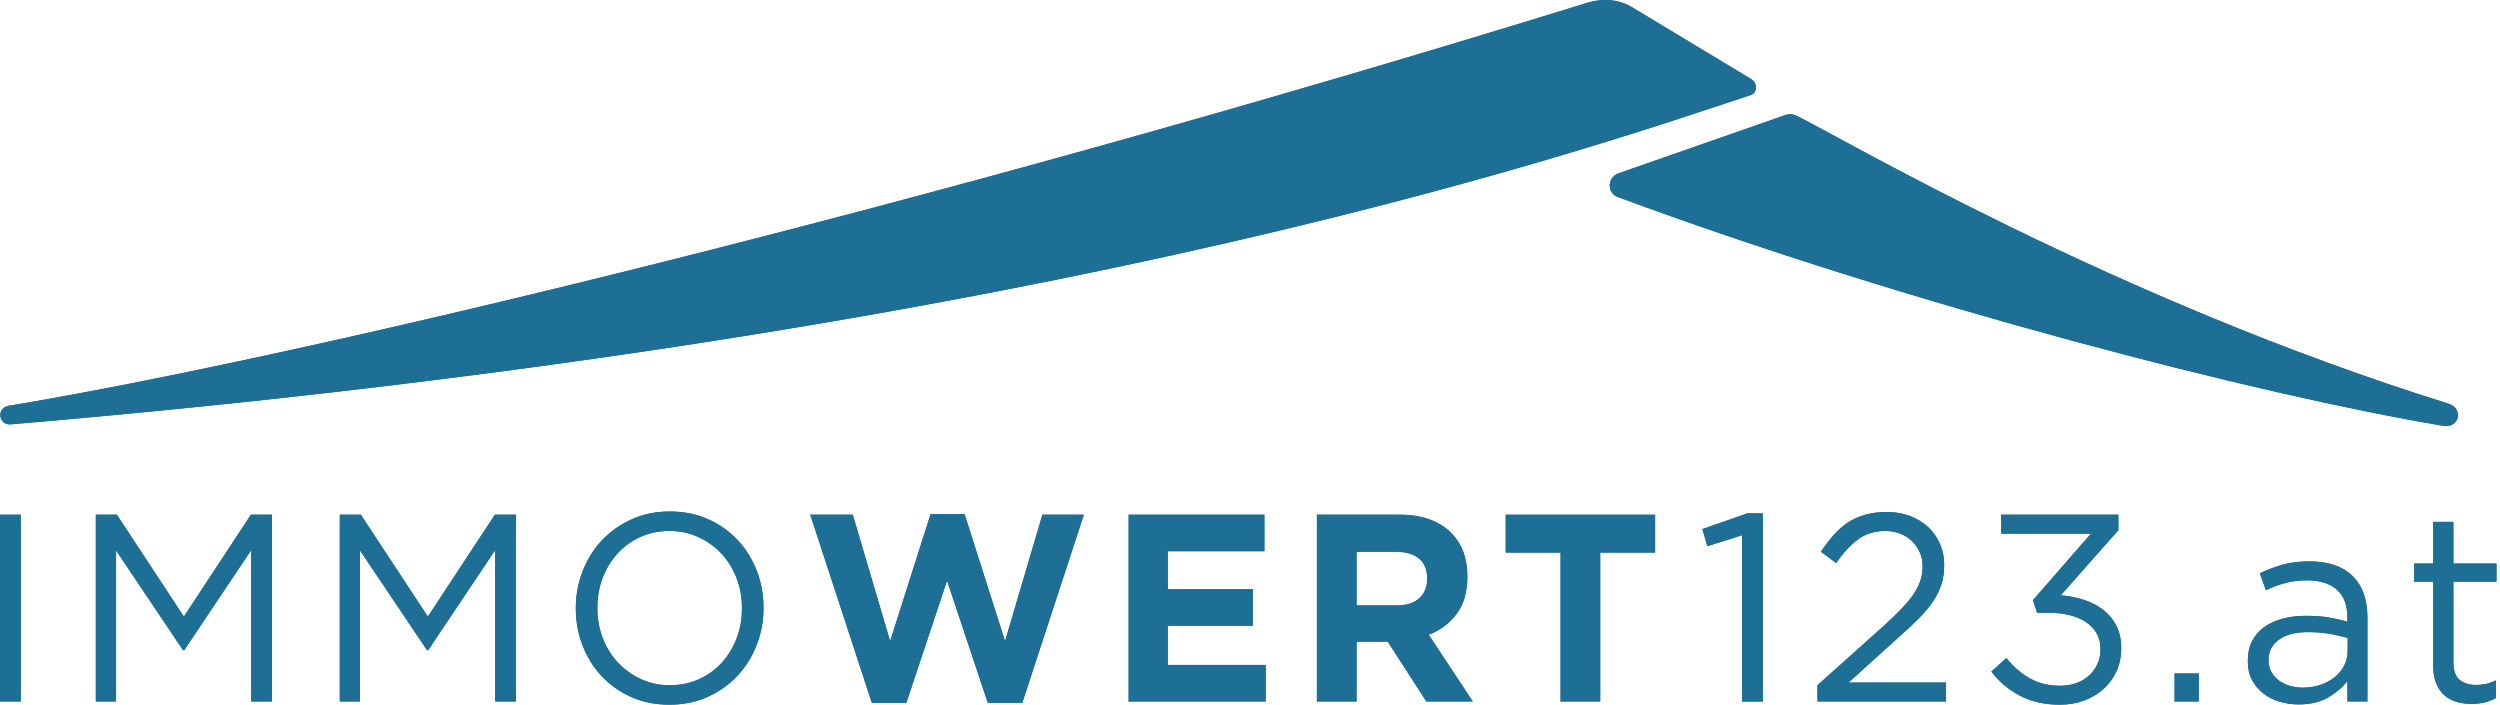 <?xml version="1.0" encoding="UTF-8" standalone="no"?>
<!DOCTYPE svg PUBLIC "-//W3C//DTD SVG 1.1//EN" "http://www.w3.org/Graphics/SVG/1.1/DTD/svg11.dtd">
<svg width="100%" height="100%" viewBox="0 0 149 42" version="1.1" xmlns="http://www.w3.org/2000/svg" xmlns:xlink="http://www.w3.org/1999/xlink" xml:space="preserve" xmlns:serif="http://www.serif.com/" style="fill-rule:evenodd;clip-rule:evenodd;stroke-linejoin:round;stroke-miterlimit:2;">
    <g transform="matrix(1,0,0,1,-1351,-288)">
        <g transform="matrix(0.995,0,0,1.01,1341.2,308.805)">
            <rect x="9.847" y="9.773" width="1.244" height="11.023" style="fill:rgb(30,111,149);"/>
        </g>
        <g transform="matrix(0.995,0,0,1.01,1361.96,323.733)">
            <path d="M0,1.008L-4.017,-5.008L-5.276,-5.008L-5.276,6.016L-4.064,6.016L-4.064,-2.897L-0.048,2.992L0.016,2.992L4.03,-2.914L4.03,6.016L5.275,6.016L5.275,-5.008L4.015,-5.008L0,1.008Z" style="fill:rgb(30,111,149);fill-rule:nonzero;"/>
        </g>
        <g transform="matrix(0.995,0,0,1.01,1376.5,323.733)">
            <path d="M0,1.008L-4.015,-5.008L-5.275,-5.008L-5.275,6.016L-4.064,6.016L-4.064,-2.897L-0.047,2.992L0.016,2.992L4.031,-2.914L4.031,6.016L5.275,6.016L5.275,-5.008L4.016,-5.008L0,1.008Z" style="fill:rgb(30,111,149);fill-rule:nonzero;"/>
        </g>
        <g transform="matrix(0.995,0,0,1.01,1395.22,324.21)">
            <path d="M0,0.063C0,0.693 -0.108,1.281 -0.323,1.827C-0.538,2.374 -0.834,2.85 -1.213,3.259C-1.591,3.669 -2.045,3.992 -2.574,4.228C-3.104,4.464 -3.685,4.583 -4.315,4.583C-4.945,4.583 -5.524,4.462 -6.054,4.22C-6.584,3.979 -7.043,3.654 -7.432,3.244C-7.821,2.834 -8.123,2.354 -8.338,1.803C-8.554,1.252 -8.661,0.662 -8.661,0.032L-8.661,0C-8.661,-0.63 -8.554,-1.217 -8.338,-1.764C-8.123,-2.309 -7.826,-2.787 -7.449,-3.197C-7.07,-3.606 -6.616,-3.928 -6.085,-4.166C-5.556,-4.401 -4.975,-4.52 -4.347,-4.52C-3.716,-4.52 -3.136,-4.399 -2.606,-4.157C-2.076,-3.916 -1.616,-3.59 -1.228,-3.181C-0.839,-2.771 -0.538,-2.291 -0.323,-1.74C-0.108,-1.189 0,-0.598 0,0.032L0,0.063ZM-0.252,-3.975C-0.745,-4.496 -1.335,-4.909 -2.023,-5.212C-2.711,-5.516 -3.476,-5.669 -4.315,-5.669C-5.154,-5.669 -5.921,-5.515 -6.614,-5.204C-7.306,-4.895 -7.899,-4.479 -8.394,-3.96C-8.887,-3.441 -9.271,-2.835 -9.542,-2.142C-9.816,-1.449 -9.952,-0.724 -9.952,0.032L-9.952,0.063C-9.952,0.819 -9.818,1.541 -9.549,2.228C-9.282,2.916 -8.902,3.519 -8.409,4.04C-7.916,4.559 -7.325,4.971 -6.637,5.276C-5.949,5.58 -5.187,5.732 -4.347,5.732C-3.507,5.732 -2.739,5.578 -2.047,5.268C-1.354,4.958 -0.761,4.543 -0.269,4.023C0.225,3.504 0.608,2.898 0.882,2.205C1.155,1.512 1.292,0.788 1.292,0.032C1.302,0.021 1.302,0.01 1.292,0C1.292,-0.756 1.158,-1.477 0.89,-2.166C0.623,-2.852 0.242,-3.457 -0.252,-3.975" style="fill:rgb(30,111,149);fill-rule:nonzero;"/>
        </g>
        <g transform="matrix(0.995,0,0,1.01,1410.9,322.316)">
            <path d="M0,3.86L-2.423,-3.637L-4.46,-3.637L-6.882,3.86L-9.121,-3.605L-11.667,-3.605L-7.979,7.497L-5.91,7.497L-3.473,0.285L-1.033,7.497L1.034,7.497L4.722,-3.605L2.239,-3.605L0,3.86Z" style="fill:rgb(30,111,149);fill-rule:nonzero;"/>
        </g>
        <g transform="matrix(0.995,0,0,1.01,1420.6,323.193)">
            <path d="M0,2.078L5.094,2.078L5.094,-0.079L0,-0.079L0,-2.316L5.788,-2.316L5.788,-4.473L-2.346,-4.473L-2.346,6.551L5.865,6.551L5.865,4.393L0,4.393L0,2.078Z" style="fill:rgb(30,111,149);fill-rule:nonzero;"/>
        </g>
        <g transform="matrix(0.995,0,0,1.01,1436.06,325.976)">
            <path d="M0,-3.434C0,-2.961 -0.157,-2.584 -0.471,-2.3C-0.785,-2.016 -1.236,-1.874 -1.821,-1.874L-4.229,-1.874L-4.229,-5.04L-1.868,-5.04C-1.281,-5.04 -0.824,-4.91 -0.494,-4.646C-0.166,-4.383 0,-3.991 0,-3.465L0,-3.434ZM1.767,-1.379C2.193,-1.94 2.407,-2.667 2.407,-3.56L2.407,-3.591C2.407,-4.641 2.099,-5.481 1.48,-6.111C0.75,-6.856 -0.3,-7.229 -1.668,-7.229L-6.606,-7.229L-6.606,3.795L-4.229,3.795L-4.229,0.266L-2.361,0.266L-0.047,3.795L2.731,3.795L0.092,-0.144C0.781,-0.406 1.339,-0.817 1.767,-1.379" style="fill:rgb(30,111,149);fill-rule:nonzero;"/>
        </g>
        <g transform="matrix(0.995,0,0,1.01,1440.74,327.551)">
            <path d="M0,-6.551L3.286,-6.551L3.286,2.236L5.662,2.236L5.662,-6.551L8.95,-6.551L8.95,-8.787L0,-8.787L0,-6.551Z" style="fill:rgb(30,111,149);fill-rule:nonzero;"/>
        </g>
        <g transform="matrix(0.995,0,0,1.01,1452.46,328.871)">
            <path d="M0,-9.245L0.299,-8.236L2.378,-8.883L2.378,0.929L3.621,0.929L3.621,-10.174L2.697,-10.174L0,-9.245Z" style="fill:rgb(30,111,149);fill-rule:nonzero;"/>
        </g>
        <g transform="matrix(0.995,0,0,1.01,1464.1,322.29)">
            <path d="M0,3.707C0.482,3.287 0.899,2.902 1.251,2.557C1.604,2.209 1.893,1.87 2.118,1.539C2.344,1.208 2.511,0.871 2.621,0.53C2.733,0.188 2.787,-0.183 2.787,-0.583L2.787,-0.613C2.787,-1.065 2.704,-1.48 2.535,-1.86C2.367,-2.238 2.131,-2.567 1.827,-2.846C1.521,-3.124 1.159,-3.343 0.74,-3.5C0.319,-3.658 -0.137,-3.737 -0.631,-3.737C-1.113,-3.737 -1.546,-3.685 -1.928,-3.579C-2.313,-3.474 -2.659,-3.322 -2.969,-3.124C-3.279,-2.923 -3.564,-2.676 -3.827,-2.383C-4.09,-2.089 -4.348,-1.758 -4.599,-1.391L-3.686,-0.729C-3.244,-1.348 -2.798,-1.818 -2.347,-2.139C-1.895,-2.46 -1.354,-2.619 -0.725,-2.619C-0.431,-2.619 -0.147,-2.568 0.126,-2.469C0.398,-2.369 0.635,-2.227 0.834,-2.044C1.033,-1.86 1.193,-1.64 1.314,-1.383C1.437,-1.125 1.496,-0.833 1.496,-0.509C1.496,-0.235 1.454,0.03 1.37,0.287C1.285,0.544 1.154,0.807 0.978,1.074C0.797,1.342 0.562,1.628 0.268,1.933C-0.026,2.237 -0.383,2.577 -0.803,2.957L-4.804,6.483L-4.804,7.444L2.898,7.444L2.898,6.326L-2.944,6.326L0,3.707Z" style="fill:rgb(30,111,149);fill-rule:nonzero;"/>
        </g>
        <g transform="matrix(0.995,0,0,1.01,1476.34,324.339)">
            <path d="M0,-0.002C-0.335,-0.253 -0.718,-0.447 -1.153,-0.585C-1.59,-0.72 -2.05,-0.81 -2.532,-0.852L0.919,-4.694L0.919,-5.607L-6.105,-5.607L-6.105,-4.489L-0.721,-4.489L-4.2,-0.562L-3.948,0.18L-3.24,0.18C-2.789,0.18 -2.375,0.227 -1.996,0.322C-1.618,0.416 -1.293,0.553 -1.02,0.732C-0.747,0.911 -0.534,1.132 -0.382,1.394C-0.23,1.658 -0.152,1.963 -0.152,2.31L-0.152,2.342C-0.152,2.667 -0.217,2.962 -0.343,3.225C-0.469,3.487 -0.64,3.714 -0.855,3.902C-1.069,4.093 -1.323,4.236 -1.618,4.337C-1.913,4.437 -2.228,4.487 -2.563,4.487C-3.246,4.487 -3.847,4.345 -4.366,4.061C-4.886,3.778 -5.36,3.374 -5.791,2.85L-6.688,3.651C-6.238,4.24 -5.671,4.711 -4.988,5.069C-4.305,5.426 -3.503,5.605 -2.578,5.605C-2.064,5.605 -1.584,5.523 -1.138,5.361C-0.691,5.198 -0.305,4.972 0.023,4.684C0.352,4.394 0.61,4.045 0.803,3.636C0.994,3.227 1.09,2.776 1.09,2.282L1.09,2.25C1.09,1.746 0.992,1.309 0.795,0.935C0.599,0.562 0.332,0.25 0,-0.002" style="fill:rgb(30,111,149);fill-rule:nonzero;"/>
        </g>
        <g transform="matrix(0.995,0,0,1.01,1341.2,318.268)">
            <rect x="140.105" y="9.773" width="1.448" height="1.654" style="fill:rgb(30,111,149);"/>
        </g>
        <g transform="matrix(0.995,0,0,1.01,1490.92,324.661)">
            <path d="M0,2.099C0,2.424 -0.069,2.718 -0.21,2.985C-0.352,3.251 -0.545,3.482 -0.791,3.674C-1.038,3.868 -1.321,4.017 -1.646,4.12C-1.971,4.225 -2.321,4.279 -2.698,4.279C-2.97,4.279 -3.229,4.242 -3.476,4.168C-3.721,4.095 -3.938,3.991 -4.126,3.855C-4.315,3.718 -4.464,3.549 -4.574,3.346C-4.683,3.141 -4.739,2.913 -4.739,2.663L-4.739,2.633C-4.739,2.142 -4.532,1.747 -4.119,1.45C-3.705,1.152 -3.123,1.002 -2.368,1.002C-1.866,1.002 -1.422,1.039 -1.034,1.112C-0.647,1.186 -0.303,1.264 0,1.347L0,2.099ZM-2.298,-3.171C-2.896,-3.171 -3.426,-3.107 -3.888,-2.98C-4.351,-2.851 -4.808,-2.68 -5.258,-2.468L-4.896,-1.469C-4.518,-1.648 -4.132,-1.791 -3.738,-1.895C-3.346,-2 -2.906,-2.053 -2.423,-2.053C-1.658,-2.053 -1.064,-1.867 -0.644,-1.498C-0.225,-1.127 -0.015,-0.582 -0.015,0.138L-0.015,0.388C-0.382,0.284 -0.757,0.2 -1.141,0.136C-1.523,0.074 -1.978,0.041 -2.503,0.041C-3.017,0.041 -3.486,0.099 -3.912,0.215C-4.338,0.331 -4.705,0.498 -5.014,0.719C-5.323,0.94 -5.562,1.215 -5.73,1.545C-5.898,1.875 -5.981,2.262 -5.981,2.703L-5.981,2.735C-5.981,3.155 -5.896,3.522 -5.723,3.837C-5.55,4.152 -5.321,4.416 -5.037,4.631C-4.754,4.847 -4.428,5.008 -4.062,5.112C-3.694,5.217 -3.321,5.27 -2.942,5.27C-2.229,5.27 -1.635,5.131 -1.154,4.852C-0.68,4.575 -0.299,4.251 -0.015,3.884L-0.015,5.097L1.184,5.097L1.184,0.12C1.184,-0.908 0.898,-1.707 0.332,-2.273C-0.267,-2.872 -1.143,-3.171 -2.298,-3.171" style="fill:rgb(30,111,149);fill-rule:nonzero;"/>
        </g>
        <g transform="matrix(0.995,0,0,1.01,1499.79,326.391)">
            <path d="M0,-3.687L0,-4.757L-2.581,-4.757L-2.581,-7.214L-3.795,-7.214L-3.795,-4.757L-4.928,-4.757L-4.928,-3.687L-3.795,-3.687L-3.795,1.227C-3.795,1.635 -3.738,1.988 -3.621,2.282C-3.506,2.577 -3.347,2.815 -3.142,2.998C-2.936,3.182 -2.693,3.316 -2.41,3.401C-2.126,3.484 -1.821,3.527 -1.496,3.527C-1.203,3.527 -0.937,3.496 -0.701,3.439C-0.465,3.381 -0.242,3.295 -0.032,3.179L-0.032,2.14C-0.242,2.239 -0.438,2.308 -0.622,2.348C-0.806,2.389 -1.001,2.408 -1.213,2.408C-1.622,2.408 -1.953,2.308 -2.205,2.109C-2.455,1.91 -2.581,1.56 -2.581,1.057L-2.581,-3.687L0,-3.687Z" style="fill:rgb(30,111,149);fill-rule:nonzero;"/>
        </g>
        <g transform="matrix(0.995,0,0,1.01,1351.64,287.955)">
            <path d="M0,25.086C63.862,19.744 96.035,8.271 104.21,5.66C104.641,5.523 104.637,4.939 104.251,4.71L97.094,0.459C96.299,-0.013 95.321,-0.062 94.426,0.211C53.918,12.557 16.681,21.252 -0.131,23.991C-0.867,24.112 -0.743,25.148 0,25.086" style="fill:rgb(30,111,149);fill-rule:nonzero;"/>
        </g>
        <g transform="matrix(0.995,0,0,1.01,1447.42,308.578)">
            <path d="M0,-8.748C17.395,-2.402 38.313,2.915 49.442,4.754C50.406,4.913 50.685,3.732 49.758,3.447C29.785,-2.691 13.278,-12.326 10.692,-13.55C10.467,-13.657 10.204,-13.661 9.974,-13.564L0.01,-10.135C-0.636,-9.866 -0.655,-8.987 0,-8.748" style="fill:rgb(30,111,149);fill-rule:nonzero;"/>
        </g>
        <g transform="matrix(0.995,0,0,1.01,1341.2,308.805)">
            <rect x="9.847" y="9.773" width="1.244" height="11.023" style="fill:rgb(30,111,149);"/>
        </g>
        <g transform="matrix(0.995,0,0,1.01,1361.96,323.733)">
            <path d="M0,1.008L-4.017,-5.008L-5.276,-5.008L-5.276,6.016L-4.064,6.016L-4.064,-2.897L-0.048,2.992L0.016,2.992L4.03,-2.914L4.03,6.016L5.275,6.016L5.275,-5.008L4.015,-5.008L0,1.008Z" style="fill:rgb(30,111,149);fill-rule:nonzero;"/>
        </g>
        <g transform="matrix(0.995,0,0,1.01,1376.5,323.733)">
            <path d="M0,1.008L-4.015,-5.008L-5.275,-5.008L-5.275,6.016L-4.064,6.016L-4.064,-2.897L-0.047,2.992L0.016,2.992L4.031,-2.914L4.031,6.016L5.275,6.016L5.275,-5.008L4.016,-5.008L0,1.008Z" style="fill:rgb(30,111,149);fill-rule:nonzero;"/>
        </g>
        <g transform="matrix(0.995,0,0,1.01,1395.22,324.21)">
            <path d="M0,0.063C0,0.693 -0.108,1.281 -0.323,1.827C-0.538,2.374 -0.834,2.85 -1.213,3.259C-1.591,3.669 -2.045,3.992 -2.574,4.228C-3.104,4.464 -3.685,4.583 -4.315,4.583C-4.945,4.583 -5.524,4.462 -6.054,4.22C-6.584,3.979 -7.043,3.654 -7.432,3.244C-7.821,2.834 -8.123,2.354 -8.338,1.803C-8.554,1.252 -8.661,0.662 -8.661,0.032L-8.661,0C-8.661,-0.63 -8.554,-1.217 -8.338,-1.764C-8.123,-2.309 -7.826,-2.787 -7.449,-3.197C-7.07,-3.606 -6.616,-3.928 -6.085,-4.166C-5.556,-4.401 -4.975,-4.52 -4.347,-4.52C-3.716,-4.52 -3.136,-4.399 -2.606,-4.157C-2.076,-3.916 -1.616,-3.59 -1.228,-3.181C-0.839,-2.771 -0.538,-2.291 -0.323,-1.74C-0.108,-1.189 0,-0.598 0,0.032L0,0.063ZM-0.252,-3.975C-0.745,-4.496 -1.335,-4.909 -2.023,-5.212C-2.711,-5.516 -3.476,-5.669 -4.315,-5.669C-5.154,-5.669 -5.921,-5.515 -6.614,-5.204C-7.306,-4.895 -7.899,-4.479 -8.394,-3.96C-8.887,-3.441 -9.271,-2.835 -9.542,-2.142C-9.816,-1.449 -9.952,-0.724 -9.952,0.032L-9.952,0.063C-9.952,0.819 -9.818,1.541 -9.549,2.228C-9.282,2.916 -8.902,3.519 -8.409,4.04C-7.916,4.559 -7.325,4.971 -6.637,5.276C-5.949,5.58 -5.187,5.732 -4.347,5.732C-3.507,5.732 -2.739,5.578 -2.047,5.268C-1.354,4.958 -0.761,4.543 -0.269,4.023C0.225,3.504 0.608,2.898 0.882,2.205C1.155,1.512 1.292,0.788 1.292,0.032C1.302,0.021 1.302,0.01 1.292,0C1.292,-0.756 1.158,-1.477 0.89,-2.166C0.623,-2.852 0.242,-3.457 -0.252,-3.975" style="fill:rgb(30,111,149);fill-rule:nonzero;"/>
        </g>
        <g transform="matrix(0.995,0,0,1.01,1410.9,322.316)">
            <path d="M0,3.86L-2.423,-3.637L-4.46,-3.637L-6.882,3.86L-9.121,-3.605L-11.667,-3.605L-7.979,7.497L-5.91,7.497L-3.473,0.285L-1.033,7.497L1.034,7.497L4.722,-3.605L2.239,-3.605L0,3.86Z" style="fill:rgb(30,111,149);fill-rule:nonzero;"/>
        </g>
        <g transform="matrix(0.995,0,0,1.01,1420.6,323.193)">
            <path d="M0,2.078L5.094,2.078L5.094,-0.079L0,-0.079L0,-2.316L5.788,-2.316L5.788,-4.473L-2.346,-4.473L-2.346,6.551L5.865,6.551L5.865,4.393L0,4.393L0,2.078Z" style="fill:rgb(30,111,149);fill-rule:nonzero;"/>
        </g>
        <g transform="matrix(0.995,0,0,1.01,1436.06,325.976)">
            <path d="M0,-3.434C0,-2.961 -0.157,-2.584 -0.471,-2.3C-0.785,-2.016 -1.236,-1.874 -1.821,-1.874L-4.229,-1.874L-4.229,-5.04L-1.868,-5.04C-1.281,-5.04 -0.824,-4.91 -0.494,-4.646C-0.166,-4.383 0,-3.991 0,-3.465L0,-3.434ZM1.767,-1.379C2.193,-1.94 2.407,-2.667 2.407,-3.56L2.407,-3.591C2.407,-4.641 2.099,-5.481 1.48,-6.111C0.75,-6.856 -0.3,-7.229 -1.668,-7.229L-6.606,-7.229L-6.606,3.795L-4.229,3.795L-4.229,0.266L-2.361,0.266L-0.047,3.795L2.731,3.795L0.092,-0.144C0.781,-0.406 1.339,-0.817 1.767,-1.379" style="fill:rgb(30,111,149);fill-rule:nonzero;"/>
        </g>
        <g transform="matrix(0.995,0,0,1.01,1440.74,327.551)">
            <path d="M0,-6.551L3.286,-6.551L3.286,2.236L5.662,2.236L5.662,-6.551L8.95,-6.551L8.95,-8.787L0,-8.787L0,-6.551Z" style="fill:rgb(30,111,149);fill-rule:nonzero;"/>
        </g>
        <g transform="matrix(0.995,0,0,1.01,1452.46,328.871)">
            <path d="M0,-9.245L0.299,-8.236L2.378,-8.883L2.378,0.929L3.621,0.929L3.621,-10.174L2.697,-10.174L0,-9.245Z" style="fill:rgb(30,111,149);fill-rule:nonzero;"/>
        </g>
        <g transform="matrix(0.995,0,0,1.01,1464.1,322.29)">
            <path d="M0,3.707C0.482,3.287 0.899,2.902 1.251,2.557C1.604,2.209 1.893,1.87 2.118,1.539C2.344,1.208 2.511,0.871 2.621,0.53C2.733,0.188 2.787,-0.183 2.787,-0.583L2.787,-0.613C2.787,-1.065 2.704,-1.48 2.535,-1.86C2.367,-2.238 2.131,-2.567 1.827,-2.846C1.521,-3.124 1.159,-3.343 0.74,-3.5C0.319,-3.658 -0.137,-3.737 -0.631,-3.737C-1.113,-3.737 -1.546,-3.685 -1.928,-3.579C-2.313,-3.474 -2.659,-3.322 -2.969,-3.124C-3.279,-2.923 -3.564,-2.676 -3.827,-2.383C-4.09,-2.089 -4.348,-1.758 -4.599,-1.391L-3.686,-0.729C-3.244,-1.348 -2.798,-1.818 -2.347,-2.139C-1.895,-2.46 -1.354,-2.619 -0.725,-2.619C-0.431,-2.619 -0.147,-2.568 0.126,-2.469C0.398,-2.369 0.635,-2.227 0.834,-2.044C1.033,-1.86 1.193,-1.64 1.314,-1.383C1.437,-1.125 1.496,-0.833 1.496,-0.509C1.496,-0.235 1.454,0.03 1.37,0.287C1.285,0.544 1.154,0.807 0.978,1.074C0.797,1.342 0.562,1.628 0.268,1.933C-0.026,2.237 -0.383,2.577 -0.803,2.957L-4.804,6.483L-4.804,7.444L2.898,7.444L2.898,6.326L-2.944,6.326L0,3.707Z" style="fill:rgb(30,111,149);fill-rule:nonzero;"/>
        </g>
        <g transform="matrix(0.995,0,0,1.01,1476.34,324.339)">
            <path d="M0,-0.002C-0.335,-0.253 -0.718,-0.447 -1.153,-0.585C-1.59,-0.72 -2.05,-0.81 -2.532,-0.852L0.919,-4.694L0.919,-5.607L-6.105,-5.607L-6.105,-4.489L-0.721,-4.489L-4.2,-0.562L-3.948,0.18L-3.24,0.18C-2.789,0.18 -2.375,0.227 -1.996,0.322C-1.618,0.416 -1.293,0.553 -1.02,0.732C-0.747,0.911 -0.534,1.132 -0.382,1.394C-0.23,1.658 -0.152,1.963 -0.152,2.31L-0.152,2.342C-0.152,2.667 -0.217,2.962 -0.343,3.225C-0.469,3.487 -0.64,3.714 -0.855,3.902C-1.069,4.093 -1.323,4.236 -1.618,4.337C-1.913,4.437 -2.228,4.487 -2.563,4.487C-3.246,4.487 -3.847,4.345 -4.366,4.061C-4.886,3.778 -5.36,3.374 -5.791,2.85L-6.688,3.651C-6.238,4.24 -5.671,4.711 -4.988,5.069C-4.305,5.426 -3.503,5.605 -2.578,5.605C-2.064,5.605 -1.584,5.523 -1.138,5.361C-0.691,5.198 -0.305,4.972 0.023,4.684C0.352,4.394 0.61,4.045 0.803,3.636C0.994,3.227 1.09,2.776 1.09,2.282L1.09,2.25C1.09,1.746 0.992,1.309 0.795,0.935C0.599,0.562 0.332,0.25 0,-0.002" style="fill:rgb(30,111,149);fill-rule:nonzero;"/>
        </g>
        <g transform="matrix(0.995,0,0,1.01,1341.2,318.268)">
            <rect x="140.105" y="9.773" width="1.448" height="1.654" style="fill:rgb(30,111,149);"/>
        </g>
        <g transform="matrix(0.995,0,0,1.01,1490.92,324.661)">
            <path d="M0,2.099C0,2.424 -0.069,2.718 -0.21,2.985C-0.352,3.251 -0.545,3.482 -0.791,3.674C-1.038,3.868 -1.321,4.017 -1.646,4.12C-1.971,4.225 -2.321,4.279 -2.698,4.279C-2.97,4.279 -3.229,4.242 -3.476,4.168C-3.721,4.095 -3.938,3.991 -4.126,3.855C-4.315,3.718 -4.464,3.549 -4.574,3.346C-4.683,3.141 -4.739,2.913 -4.739,2.663L-4.739,2.633C-4.739,2.142 -4.532,1.747 -4.119,1.45C-3.705,1.152 -3.123,1.002 -2.368,1.002C-1.866,1.002 -1.422,1.039 -1.034,1.112C-0.647,1.186 -0.303,1.264 0,1.347L0,2.099ZM-2.298,-3.171C-2.896,-3.171 -3.426,-3.107 -3.888,-2.98C-4.351,-2.851 -4.808,-2.68 -5.258,-2.468L-4.896,-1.469C-4.518,-1.648 -4.132,-1.791 -3.738,-1.895C-3.346,-2 -2.906,-2.053 -2.423,-2.053C-1.658,-2.053 -1.064,-1.867 -0.644,-1.498C-0.225,-1.127 -0.015,-0.582 -0.015,0.138L-0.015,0.388C-0.382,0.284 -0.757,0.2 -1.141,0.136C-1.523,0.074 -1.978,0.041 -2.503,0.041C-3.017,0.041 -3.486,0.099 -3.912,0.215C-4.338,0.331 -4.705,0.498 -5.014,0.719C-5.323,0.94 -5.562,1.215 -5.73,1.545C-5.898,1.875 -5.981,2.262 -5.981,2.703L-5.981,2.735C-5.981,3.155 -5.896,3.522 -5.723,3.837C-5.55,4.152 -5.321,4.416 -5.037,4.631C-4.754,4.847 -4.428,5.008 -4.062,5.112C-3.694,5.217 -3.321,5.27 -2.942,5.27C-2.229,5.27 -1.635,5.131 -1.154,4.852C-0.68,4.575 -0.299,4.251 -0.015,3.884L-0.015,5.097L1.184,5.097L1.184,0.12C1.184,-0.908 0.898,-1.707 0.332,-2.273C-0.267,-2.872 -1.143,-3.171 -2.298,-3.171" style="fill:rgb(30,111,149);fill-rule:nonzero;"/>
        </g>
        <g transform="matrix(0.995,0,0,1.01,1499.79,326.391)">
            <path d="M0,-3.687L0,-4.757L-2.581,-4.757L-2.581,-7.214L-3.795,-7.214L-3.795,-4.757L-4.928,-4.757L-4.928,-3.687L-3.795,-3.687L-3.795,1.227C-3.795,1.635 -3.738,1.988 -3.621,2.282C-3.506,2.577 -3.347,2.815 -3.142,2.998C-2.936,3.182 -2.693,3.316 -2.41,3.401C-2.126,3.484 -1.821,3.527 -1.496,3.527C-1.203,3.527 -0.937,3.496 -0.701,3.439C-0.465,3.381 -0.242,3.295 -0.032,3.179L-0.032,2.14C-0.242,2.239 -0.438,2.308 -0.622,2.348C-0.806,2.389 -1.001,2.408 -1.213,2.408C-1.622,2.408 -1.953,2.308 -2.205,2.109C-2.455,1.91 -2.581,1.56 -2.581,1.057L-2.581,-3.687L0,-3.687Z" style="fill:rgb(30,111,149);fill-rule:nonzero;"/>
        </g>
        <g transform="matrix(0.995,0,0,1.01,1351.64,287.955)">
            <path d="M0,25.086C63.862,19.744 96.035,8.271 104.21,5.66C104.641,5.523 104.637,4.939 104.251,4.71L97.094,0.459C96.299,-0.013 95.321,-0.062 94.426,0.211C53.918,12.557 16.681,21.252 -0.131,23.991C-0.867,24.112 -0.743,25.148 0,25.086" style="fill:rgb(30,111,149);fill-rule:nonzero;"/>
        </g>
        <g transform="matrix(0.995,0,0,1.01,1447.42,308.578)">
            <path d="M0,-8.748C17.395,-2.402 38.313,2.915 49.442,4.754C50.406,4.913 50.685,3.732 49.758,3.447C29.785,-2.691 13.278,-12.326 10.692,-13.55C10.467,-13.657 10.204,-13.661 9.974,-13.564L0.01,-10.135C-0.636,-9.866 -0.655,-8.987 0,-8.748" style="fill:rgb(30,111,149);fill-rule:nonzero;"/>
        </g>
    </g>
</svg>
